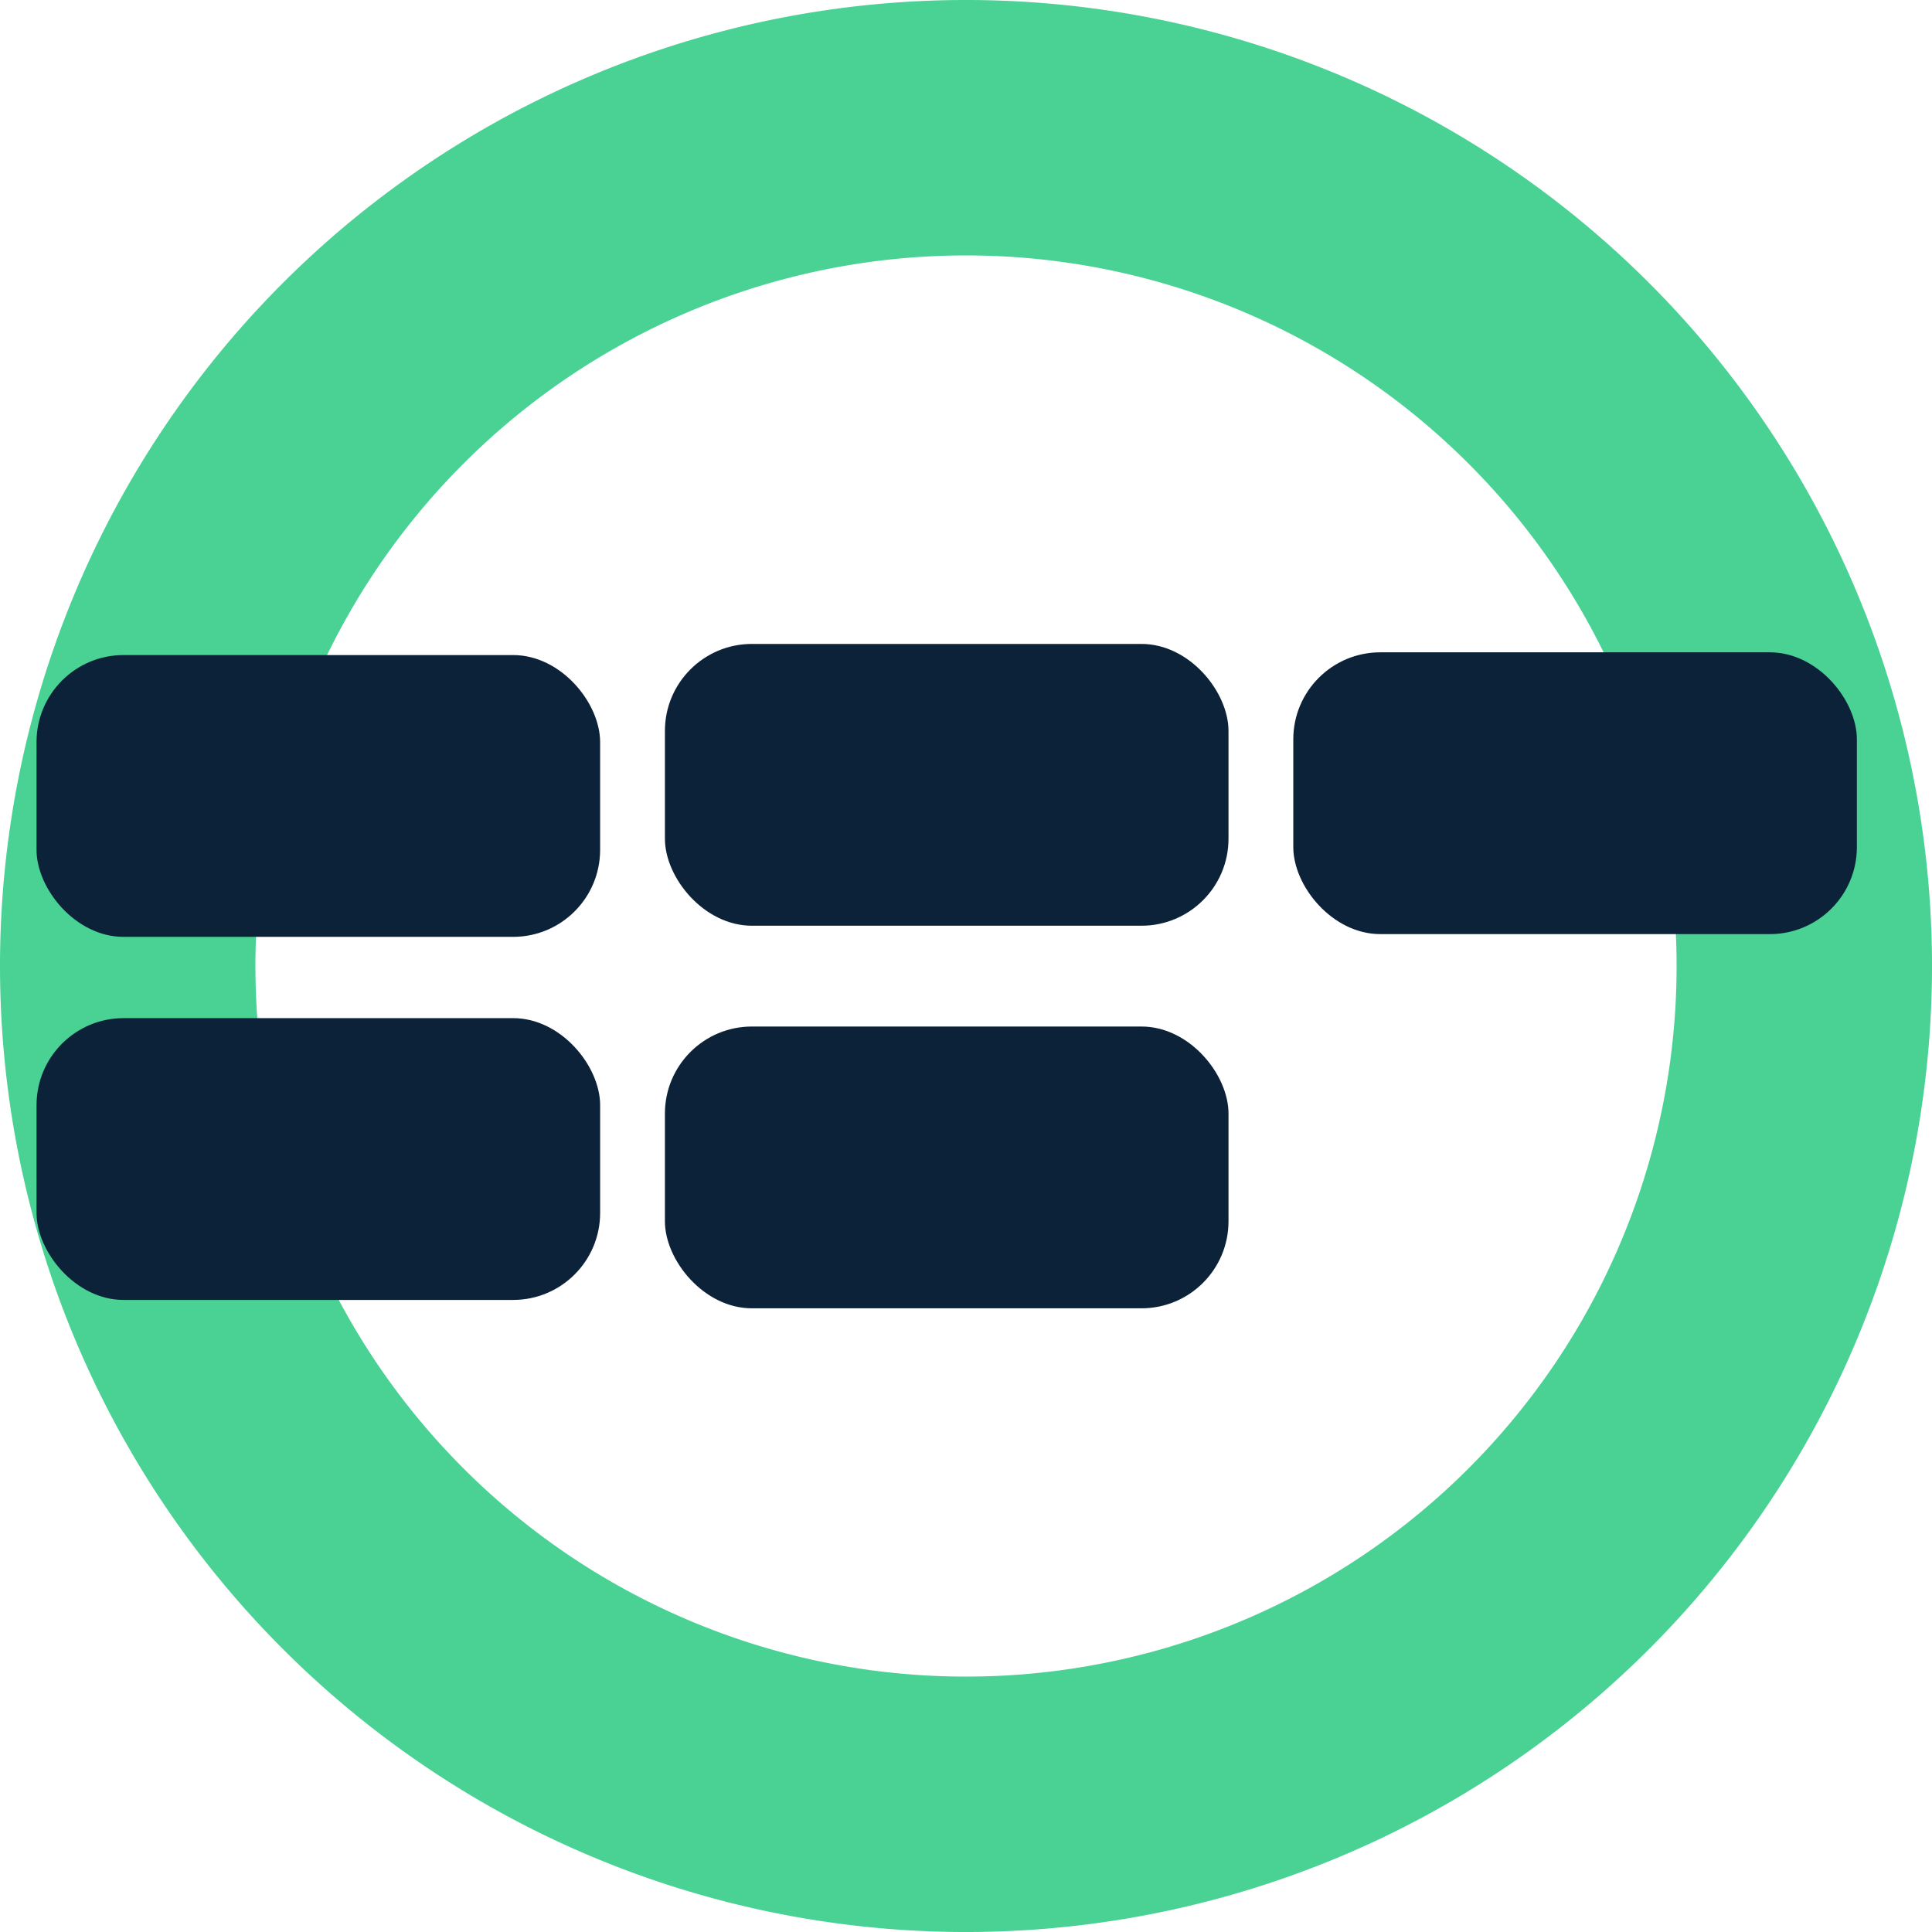 <?xml version="1.0" encoding="UTF-8" standalone="no"?>
<!-- Created with Inkscape (http://www.inkscape.org/) -->

<svg
   width="192.855mm"
   height="192.856mm"
   viewBox="0 0 192.855 192.856"
   version="1.1"
   id="svg1"
   xml:space="preserve"
   inkscape:export-filename="2.png"
   inkscape:export-xdpi="96"
   inkscape:export-ydpi="96"
   inkscape:version="1.3 (1:1.3+202307231459+0e150ed6c4)"
   sodipodi:docname="4.svg"
   xmlns:inkscape="http://www.inkscape.org/namespaces/inkscape"
   xmlns:sodipodi="http://sodipodi.sourceforge.net/DTD/sodipodi-0.dtd"
   xmlns="http://www.w3.org/2000/svg"
   xmlns:svg="http://www.w3.org/2000/svg"><sodipodi:namedview
     id="namedview1"
     pagecolor="#ffffff"
     bordercolor="#000000"
     borderopacity="0.25"
     inkscape:showpageshadow="2"
     inkscape:pageopacity="0.0"
     inkscape:pagecheckerboard="0"
     inkscape:deskcolor="#d1d1d1"
     inkscape:document-units="mm"
     inkscape:zoom="0.53228931"
     inkscape:cx="511.93964"
     inkscape:cy="200.07916"
     inkscape:window-width="1920"
     inkscape:window-height="1027"
     inkscape:window-x="0"
     inkscape:window-y="27"
     inkscape:window-maximized="1"
     inkscape:current-layer="layer1" /><defs
     id="defs1" /><g
     inkscape:label="Layer 1"
     inkscape:groupmode="layer"
     id="layer1"
     transform="translate(20.374,204.455)"><path
       id="path1"
       style="fill:#49d294;fill-opacity:1;stroke-width:3.865"
       d="m 76.054,-204.455 a 96.428,96.428 0 0 0 -96.428,96.428 96.428,96.428 0 0 0 96.428,96.428 96.428,96.428 0 0 0 96.428,-96.428 96.428,96.428 0 0 0 -96.428,-96.428 z m 0,25.497 a 70.931,70.931 0 0 1 70.932,70.932 70.931,70.931 0 0 1 -70.932,70.931 70.931,70.931 0 0 1 -70.932,-70.931 70.931,70.931 0 0 1 70.932,-70.932 z" /><g
       id="g5"><rect
         style="fill:#0c2239;fill-opacity:1;stroke-width:3.865"
         id="rect5"
         width="56.258"
         height="28.129"
         x="-16.727"
         y="-139.066"
         ry="8.685" /><rect
         style="fill:#0c2239;fill-opacity:1;stroke-width:3.865"
         id="rect5-2"
         width="56.258"
         height="28.129"
         x="45.999"
         y="-140.177"
         ry="8.685" /><rect
         style="fill:#0c2239;fill-opacity:1;stroke-width:3.865"
         id="rect5-7"
         width="56.258"
         height="28.129"
         x="108.724"
         y="-139.34"
         ry="8.685" /></g><g
       id="g6"
       transform="translate(-2.237)"><rect
         style="fill:#0c2239;fill-opacity:1;stroke-width:3.865"
         id="rect5-2-2"
         width="56.258"
         height="28.129"
         x="-14.489"
         y="-102.823"
         ry="8.685" /><rect
         style="fill:#0c2239;fill-opacity:1;stroke-width:3.865"
         id="rect5-7-9"
         width="56.258"
         height="28.129"
         x="48.236"
         y="-101.986"
         ry="8.685" /></g></g></svg>
